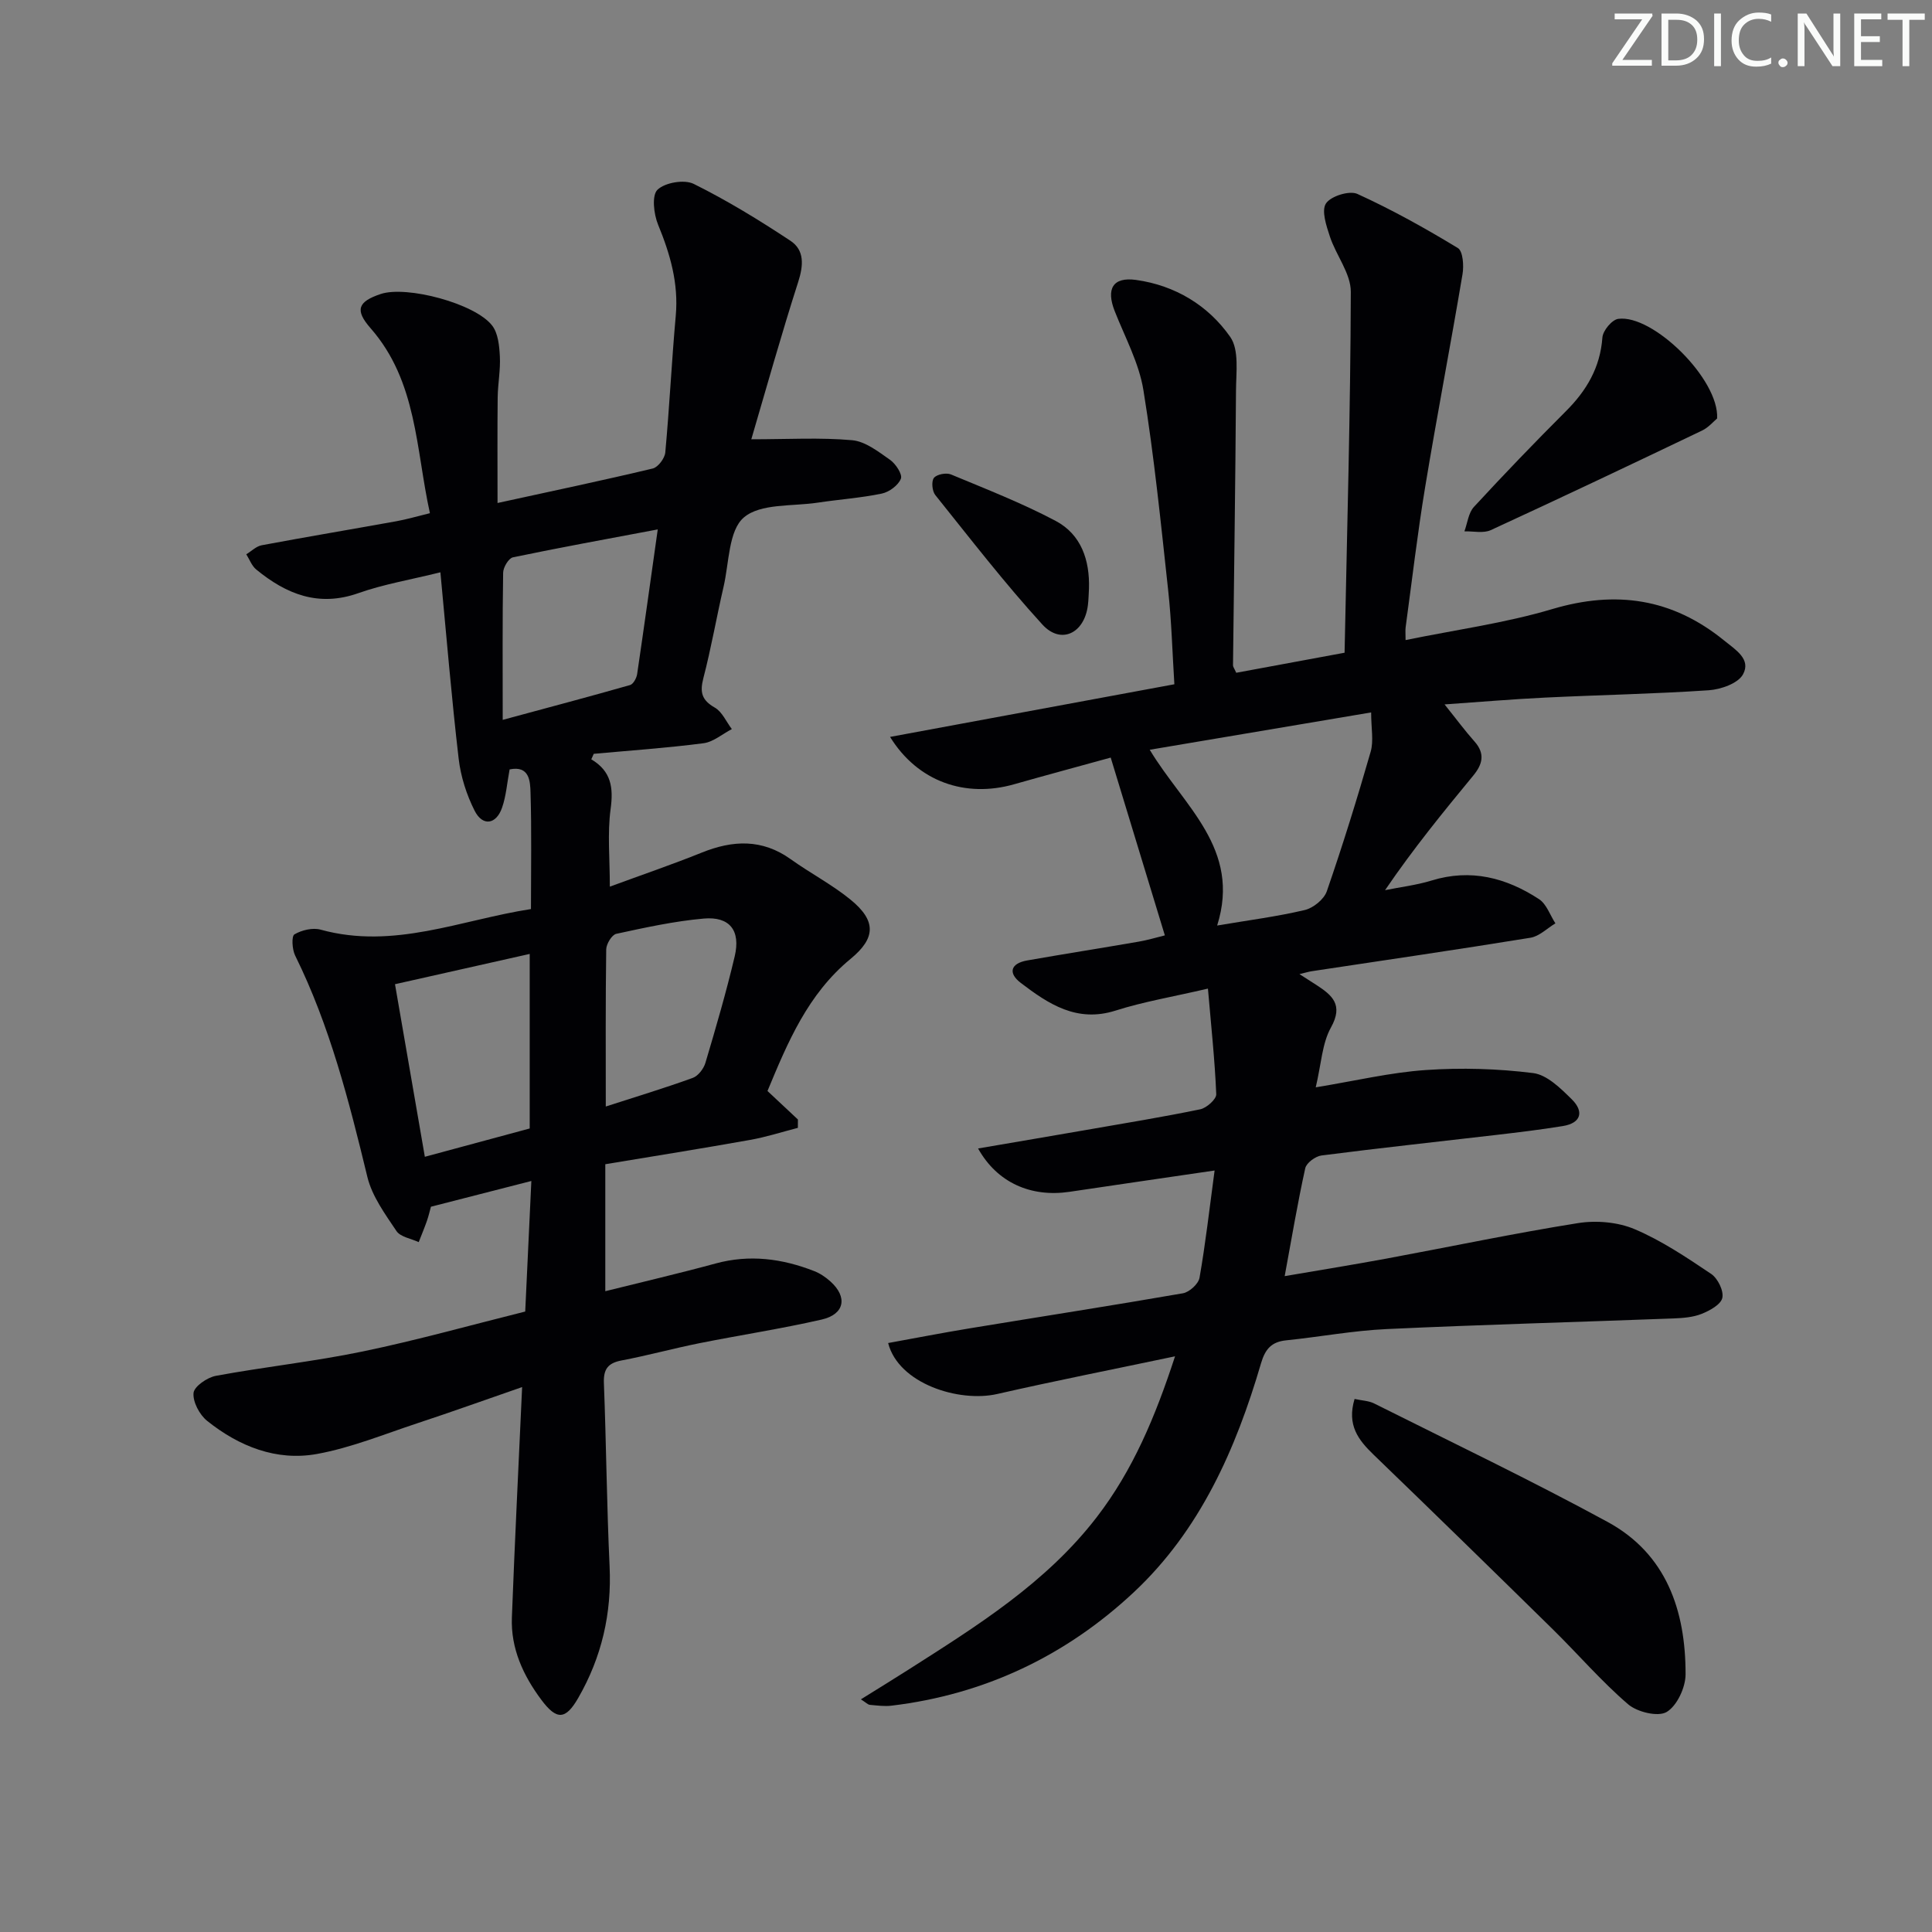 <svg enable-background="new 0 0 400 400" viewBox="0 0 400 400" xmlns="http://www.w3.org/2000/svg"><rect x="0" y="0" width="400" height="400" fill="#808080" stroke="none"/><g fill="#fafbfa"><path d="m342.2 3.2-6.3 9.2h6.1v1.2h-8.2v-.5l6.2-9.1h-5.7v-1.2h7.8v.4z"/><path d="m344 13.7v-10.9h3.1c1.6 0 3 .5 4.1 1.4 1.1 1 1.6 2.2 1.6 3.9s-.5 3-1.6 4-2.5 1.5-4.2 1.5h-3zm1.4-9.6v8.4h1.6c1.4 0 2.5-.4 3.2-1.1.8-.8 1.2-1.8 1.2-3.2s-.4-2.4-1.2-3.1-1.8-1-3.1-1z"/><path d="m356.3 2.8v10.9h-1.4v-10.9z"/><path d="m366.6 13.2c-.8.4-1.8.6-3 .6-1.6 0-2.8-.5-3.7-1.5s-1.4-2.3-1.4-3.9c0-1.7.5-3.2 1.6-4.2s2.4-1.6 4-1.6c1 0 1.9.1 2.6.4v1.5c-.8-.4-1.6-.6-2.6-.6-1.2 0-2.2.4-3 1.2s-1.1 1.9-1.1 3.3c0 1.3.4 2.3 1.1 3.1s1.6 1.1 2.8 1.1c1.1 0 2-.2 2.8-.7v1.3z"/><path d="m368.2 13c0-.3.1-.5.3-.6.2-.2.4-.3.6-.3.3 0 .5.1.7.3s.3.4.3.6-.1.5-.3.6c-.2.2-.4.3-.7.3s-.5-.1-.6-.3c-.2-.2-.3-.4-.3-.6z"/><path d="m381.1 13.7h-1.7l-5.5-8.4c-.2-.2-.3-.5-.4-.7 0 .2.1.8.1 1.5v7.6h-1.4v-10.9h1.8l5.3 8.3c.3.4.4.6.4.8 0-.3-.1-.8-.1-1.6v-7.5h1.4v10.9z"/><path d="m389.7 13.7h-5.8v-10.9h5.6v1.2h-4.2v3.5h3.9v1.2h-3.9v3.7h4.4z"/><path d="m398.4 4.1h-3.1v9.6h-1.4v-9.6h-3.1v-1.3h7.7v1.3z"/></g><path d="m202.5 237.78c7.87-1.35 15.17-2.58 22.47-3.85 7.85-1.37 15.72-2.65 23.52-4.26 1.32-.27 3.37-2.1 3.32-3.13-.29-7.04-1.05-14.05-1.72-21.86-7.33 1.71-13.35 2.71-19.12 4.55-8.02 2.55-13.89-1.36-19.63-5.73-2.71-2.07-2.08-4.05 1.33-4.65 7.68-1.35 15.39-2.56 23.07-3.89 1.93-.33 3.83-.91 5.43-1.3-3.73-12.23-7.38-24.22-11.21-36.81-6.7 1.85-13.37 3.64-20.02 5.53-10.04 2.85-19.91-.5-25.66-9.81 19.74-3.66 38.96-7.22 58.86-10.9-.42-6.6-.58-13.05-1.28-19.43-1.51-13.85-2.9-27.73-5.13-41.47-.91-5.62-3.81-10.94-5.94-16.35-1.82-4.62-.4-7.14 4.44-6.46 8.06 1.13 14.92 5.27 19.48 11.8 1.87 2.68 1.21 7.34 1.19 11.09-.12 18.97-.41 37.94-.62 56.91 0 .3.25.6.67 1.53 7.12-1.32 14.39-2.66 22.43-4.15.51-25.18 1.22-49.95 1.29-74.72.01-3.81-3.06-7.57-4.34-11.47-.73-2.22-1.78-5.35-.8-6.83 1-1.52 4.85-2.72 6.5-1.97 7.16 3.26 14.07 7.12 20.8 11.2 1.06.64 1.27 3.65.97 5.41-2.47 14.7-5.3 29.34-7.73 44.04-1.6 9.66-2.73 19.39-4.05 29.1-.08.61-.01 1.24-.01 2.62 10.39-2.13 20.6-3.51 30.34-6.41 13.24-3.94 24.87-2.22 35.59 6.48 2.4 1.95 5.65 3.88 3.93 7.03-1.02 1.87-4.58 3.12-7.08 3.29-11.28.76-22.61.97-33.91 1.52-6.71.32-13.4.9-20.8 1.41 2.49 3.1 4.25 5.49 6.22 7.7 2.23 2.52 1.63 4.73-.28 7.04-6.21 7.53-12.39 15.1-18.26 23.72 3.21-.65 6.5-1.04 9.61-1.99 8.13-2.51 15.48-.59 22.27 3.85 1.56 1.02 2.28 3.31 3.39 5.01-1.72 1.03-3.33 2.68-5.17 2.98-15.07 2.45-30.18 4.65-45.28 6.93-.58.09-1.14.26-2.54.6 1.66 1.06 2.58 1.65 3.49 2.24 3.3 2.14 5.65 4.11 3.03 8.81-1.84 3.3-2 7.55-3.15 12.39 8.24-1.35 15.46-3.08 22.77-3.58 7.38-.51 14.91-.29 22.25.63 2.87.36 5.7 3.17 7.99 5.43 2.52 2.48 2.02 4.91-1.86 5.54-4.59.75-9.21 1.3-13.82 1.84-12.05 1.41-24.11 2.7-36.14 4.25-1.25.16-3.11 1.53-3.36 2.63-1.57 7.12-2.78 14.31-4.26 22.35 7.26-1.25 14.2-2.36 21.11-3.64 13.21-2.45 26.37-5.23 39.63-7.34 3.78-.6 8.23-.22 11.72 1.26 5.59 2.37 10.76 5.85 15.84 9.26 1.36.92 2.63 3.49 2.31 4.96-.3 1.38-2.6 2.64-4.28 3.31-1.8.72-3.89.87-5.87.95-19.78.75-39.57 1.28-59.35 2.2-6.95.32-13.85 1.62-20.79 2.33-3.05.31-4.35 1.8-5.22 4.76-5.2 17.76-12.62 34.56-26.34 47.4-14.03 13.13-30.86 21.17-50.16 23.48-1.47.18-3-.04-4.49-.17-.4-.04-.77-.45-1.85-1.14 3.55-2.22 6.72-4.15 9.85-6.15 14.19-9.05 28.49-17.94 38.98-31.57 7.48-9.72 12.11-20.75 16.21-33.3-12.9 2.72-24.89 5.08-36.8 7.8-7.94 1.81-20.45-2.13-22.6-10.55 5.63-1.02 11.21-2.11 16.81-3.03 14.74-2.43 29.5-4.71 44.22-7.27 1.34-.23 3.22-1.95 3.44-3.22 1.23-7.01 2.03-14.09 3.12-22.2-10.59 1.55-20.34 2.97-30.09 4.42-7.9 1.15-14.9-1.85-18.88-8.98zm35.54-82.55c7.02 11.7 18.97 20.46 13.96 36.39 6.49-1.1 12.39-1.85 18.14-3.21 1.77-.42 3.99-2.22 4.56-3.88 3.3-9.54 6.29-19.19 9.08-28.89.65-2.25.1-4.85.1-8.14-15.44 2.6-30.27 5.1-45.84 7.73z" fill="#010104"/><path d="m122.42 157.21c4.16 2.47 4.6 5.89 4 10.3-.68 5.02-.16 10.21-.16 16.06 6.63-2.44 12.88-4.57 19.01-7.04 6.44-2.6 12.51-2.88 18.44 1.36 4.05 2.9 8.53 5.23 12.37 8.36 5.32 4.34 5.32 7.92.03 12.27-8.88 7.3-13.05 17.34-17.21 27.36 2.28 2.14 4.29 4.02 6.3 5.9 0 .58-.01 1.15-.01 1.73-3.3.85-6.57 1.91-9.91 2.5-9.93 1.77-19.89 3.36-29.96 5.03v26.29c7.82-1.95 15.35-3.7 22.8-5.73 7.06-1.93 13.82-1.03 20.46 1.57 1.21.47 2.37 1.26 3.35 2.14 3.6 3.23 2.95 6.8-1.81 7.89-8.4 1.92-16.94 3.22-25.39 4.91-5.36 1.08-10.64 2.53-16.01 3.55-2.84.54-3.8 1.78-3.69 4.69.49 12.64.59 25.29 1.18 37.92.46 9.78-1.63 18.81-6.48 27.25-2.61 4.55-4.46 4.69-7.65.41-3.76-5.04-6.35-10.64-6.1-17.06.59-15.59 1.37-31.18 2.12-47.69-7.39 2.56-14.49 5.11-21.64 7.47-6.91 2.28-13.74 5.09-20.84 6.38-8.4 1.52-16.14-1.58-22.74-6.86-1.57-1.26-2.98-3.92-2.81-5.77.13-1.36 2.84-3.22 4.63-3.55 10.11-1.87 20.37-2.96 30.43-5.05 11.19-2.32 22.23-5.42 33.61-8.26.41-8.75.81-17.32 1.27-27.03-7.24 1.86-13.83 3.55-20.79 5.33-.21.74-.46 1.86-.83 2.93-.52 1.48-1.13 2.94-1.7 4.4-1.58-.74-3.78-1.06-4.61-2.3-2.36-3.52-5.05-7.2-6.02-11.2-3.8-15.69-7.76-31.28-14.96-45.85-.62-1.26-.77-4-.14-4.37 1.51-.89 3.79-1.43 5.44-.97 15.14 4.17 29.02-2.03 43.53-4.27 0-8.48.15-16.3-.09-24.11-.07-2.36-.21-5.65-4.33-4.8-.53 2.79-.71 5.49-1.57 7.94-1.22 3.49-4.02 3.88-5.67.62-1.68-3.32-2.88-7.09-3.31-10.78-1.46-12.51-2.5-25.07-3.78-38.59-6.25 1.55-11.77 2.47-16.97 4.31-8.27 2.93-14.94.21-21.16-4.89-.93-.76-1.39-2.09-2.06-3.15 1.06-.64 2.05-1.66 3.19-1.87 9.29-1.74 18.62-3.3 27.92-4.98 2.1-.38 4.16-.99 6.91-1.66-2.94-13.32-2.63-27.27-12.28-38.29-3.3-3.76-2.66-5.5 2.09-7.09 5.35-1.79 19.55 1.95 23.08 6.54 1.23 1.6 1.48 4.19 1.59 6.37.15 2.8-.41 5.63-.45 8.46-.08 6.97-.03 13.94-.03 21.9 11.26-2.46 21.73-4.66 32.13-7.14 1.1-.26 2.49-2.11 2.6-3.32.87-9.43 1.32-18.9 2.17-28.33.6-6.7-1.16-12.76-3.67-18.86-.89-2.18-1.33-6.04-.11-7.21 1.55-1.49 5.54-2.17 7.49-1.21 6.92 3.43 13.56 7.5 20.02 11.77 2.95 1.95 2.72 5.09 1.62 8.53-3.48 10.82-6.53 21.77-9.71 32.58 7.6 0 14.27-.4 20.87.19 2.73.24 5.44 2.37 7.85 4.06 1.18.83 2.61 3.01 2.25 3.91-.54 1.37-2.42 2.76-3.95 3.08-4.37.91-8.86 1.21-13.28 1.88-5.24.79-11.84.12-15.29 3.07-3.17 2.71-3.04 9.37-4.19 14.33-1.46 6.3-2.56 12.7-4.19 18.95-.75 2.9-.34 4.54 2.37 6.08 1.53.87 2.37 2.93 3.53 4.45-1.95 1.01-3.83 2.67-5.88 2.93-7.54.98-15.13 1.5-22.71 2.19-.18.37-.35.75-.51 1.14zm13.76-47.6c-10.59 2-20.32 3.76-29.98 5.78-.89.19-2.02 2.07-2.03 3.18-.16 9.76-.09 19.53-.09 30.47 9.87-2.67 18.14-4.86 26.37-7.21.66-.19 1.33-1.42 1.46-2.24 1.42-9.63 2.76-19.28 4.27-29.98zm-26.51 124.03c0-12.21 0-24.04 0-36.14-9.35 2.1-18.33 4.12-27.89 6.27 2.05 11.87 4.06 23.51 6.18 35.73 7.8-2.1 14.75-3.98 21.71-5.86zm15.75-4.55c6.12-1.98 12.12-3.79 18-5.92 1.13-.41 2.27-1.9 2.63-3.12 2.17-7.3 4.31-14.63 6.06-22.04 1.27-5.36-1.03-8.31-6.42-7.83-6.08.54-12.11 1.86-18.1 3.16-.91.2-2.06 2.09-2.08 3.22-.15 10.64-.09 21.28-.09 32.53z" fill="#010104"/><path d="m280.45 289.64c1.55.34 2.94.37 4.05.93 16.15 8.09 32.46 15.89 48.32 24.52 12.22 6.64 16.18 18.41 16.16 31.56 0 2.71-1.77 6.52-3.92 7.8-1.79 1.06-6.09.02-7.98-1.6-5.52-4.74-10.31-10.32-15.51-15.44-12.34-12.12-24.71-24.2-37.16-36.21-3.15-3.04-5.6-6.12-3.96-11.56z" fill="#010104"/><path d="m355.51 86.64c-.73.6-1.78 1.87-3.13 2.51-14.54 6.96-29.1 13.87-43.74 20.61-1.53.7-3.62.2-5.45.25.63-1.71.83-3.82 1.97-5.06 6.21-6.73 12.56-13.34 19.04-19.81 4.29-4.28 7.11-9.05 7.56-15.27.1-1.41 1.97-3.67 3.27-3.85 7.16-1 20.94 12.5 20.48 20.62z" fill="#010104"/><path d="m225.46 121.88c-.07 1.16-.08 2.33-.23 3.48-.74 5.78-5.58 8.14-9.41 3.95-7.82-8.56-14.92-17.77-22.18-26.82-.65-.81-.84-2.84-.28-3.55.59-.74 2.56-1.12 3.53-.71 7.3 3.04 14.71 5.93 21.68 9.62 5.29 2.81 7.07 8.12 6.89 14.03z" fill="#010104"/></svg>